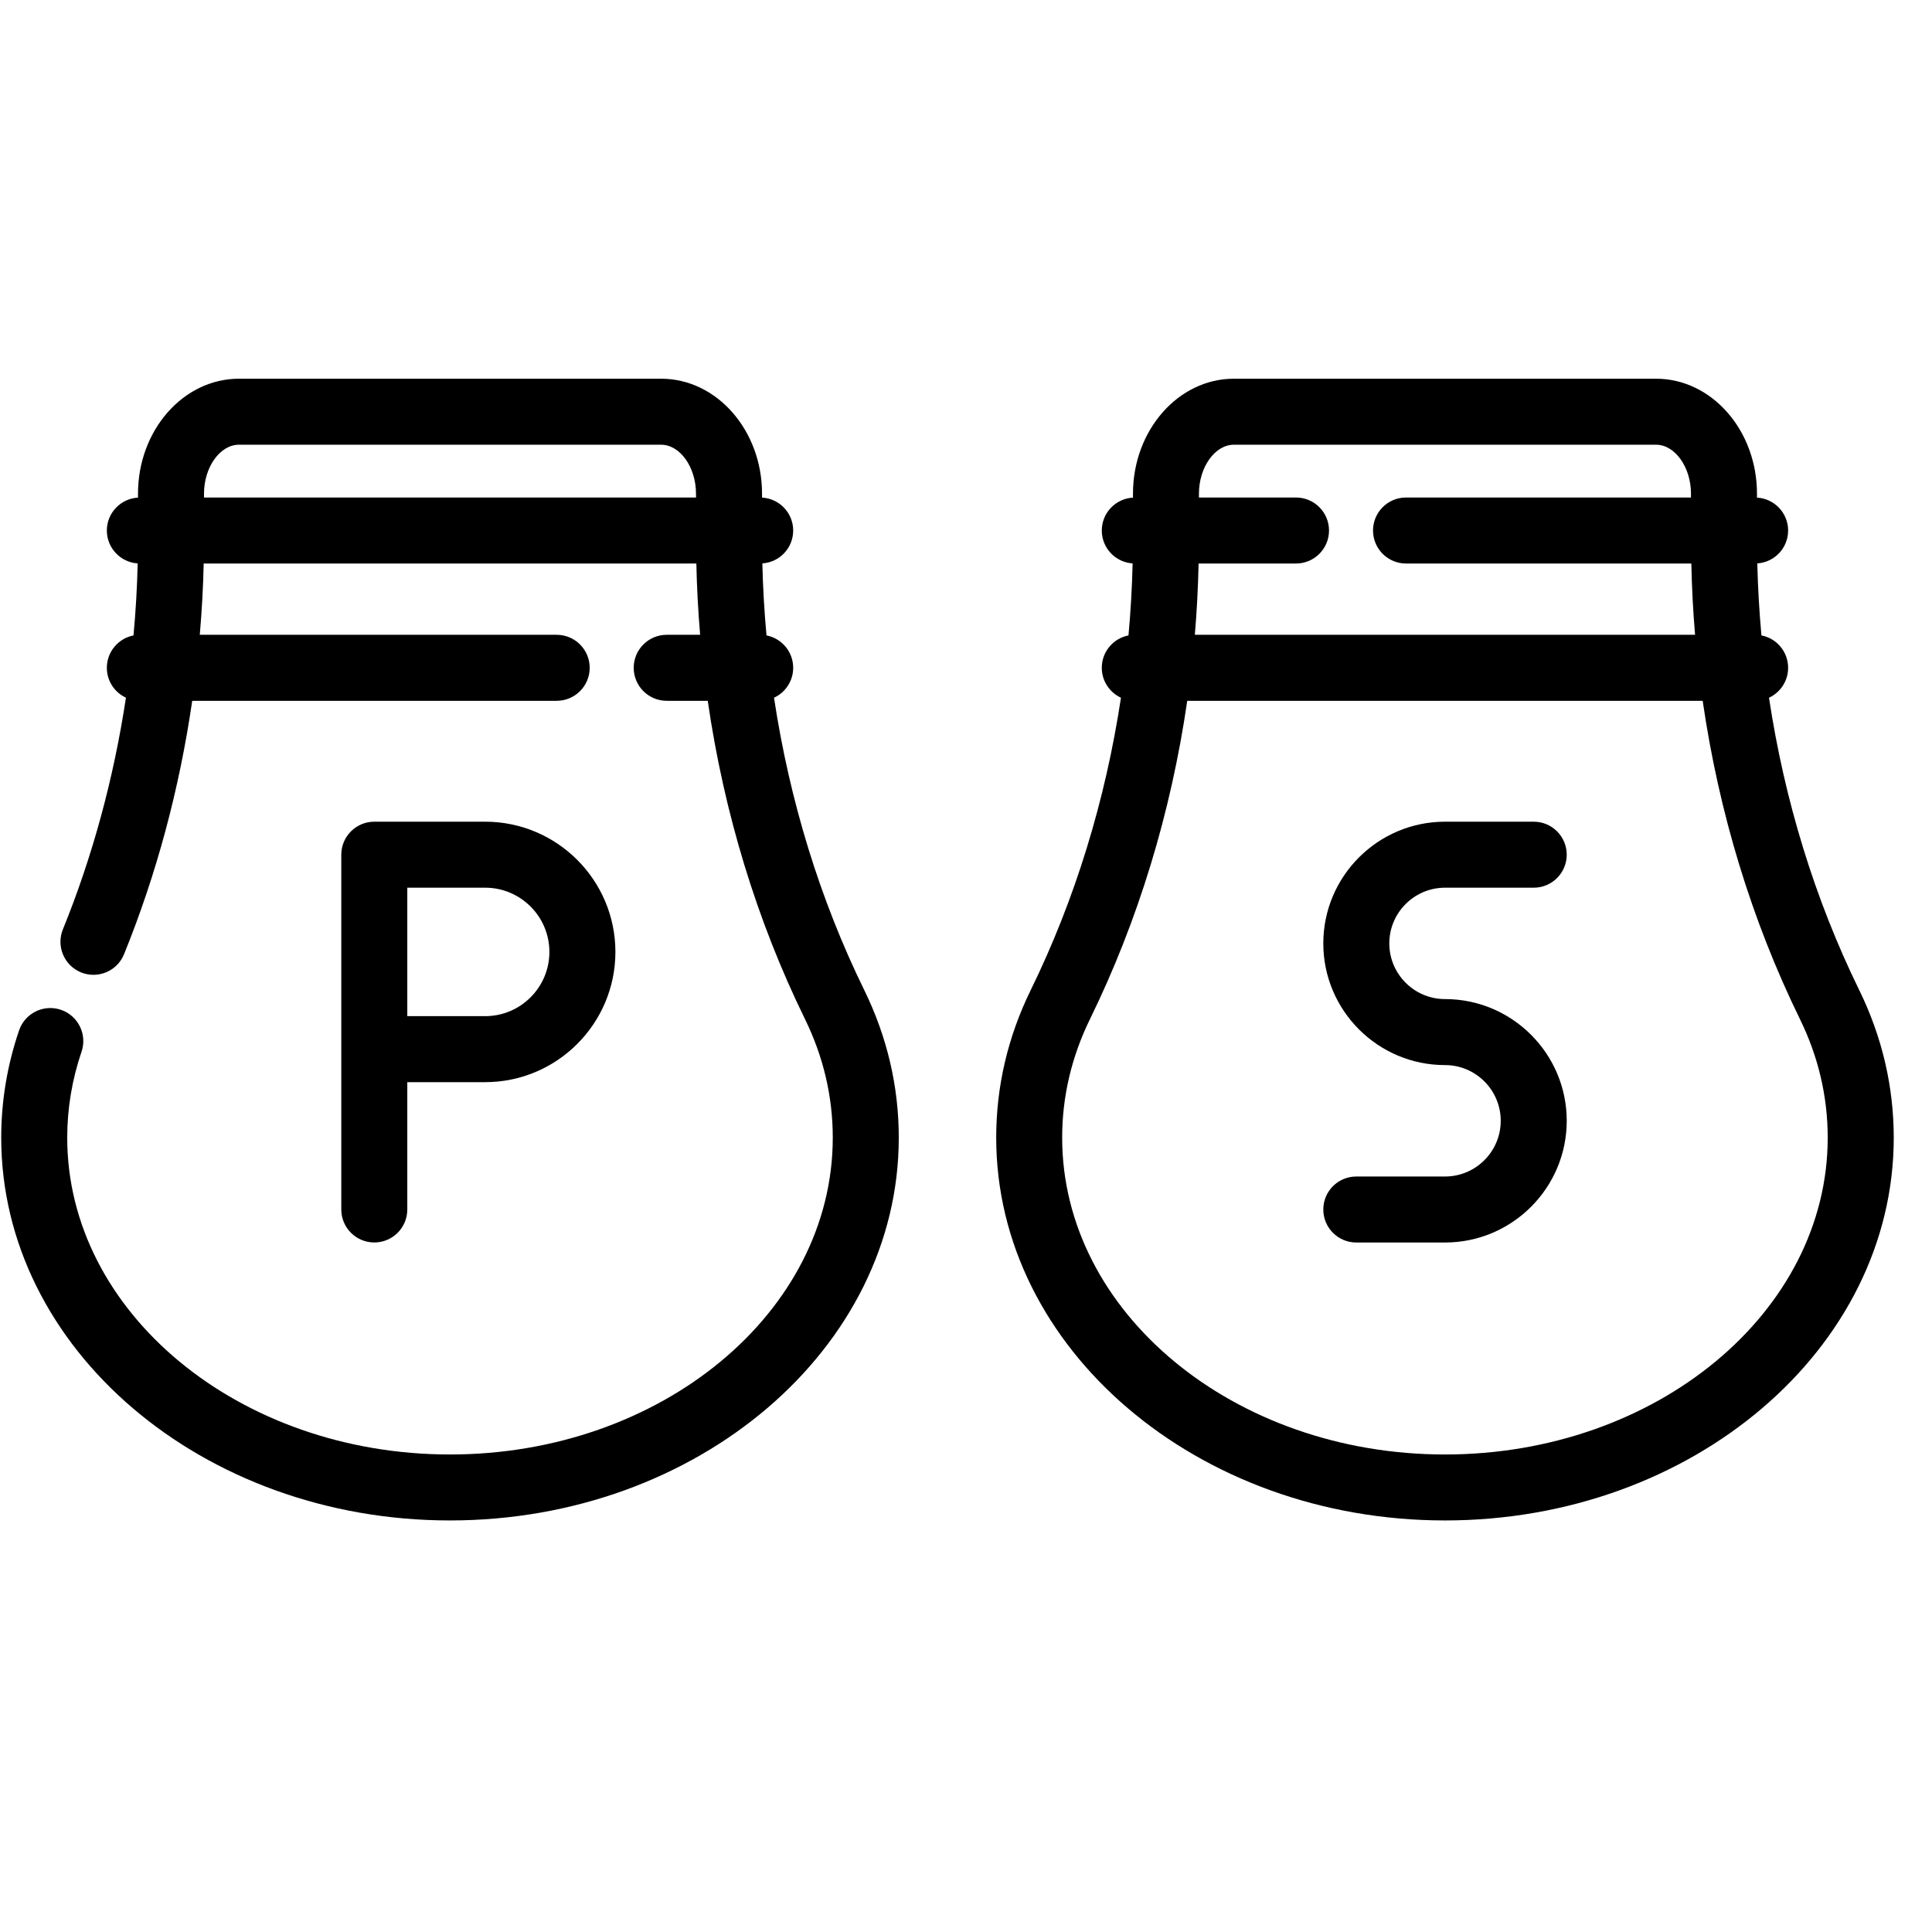 <svg width="49" height="49" viewBox="0 0 49 49" fill="none" xmlns="http://www.w3.org/2000/svg">
<g id="salt-and-pepper-svgrepo-com 1" clip-path="url(#clip0_278_1332)">
<g id="Group">
<g id="Group_2">
<path id="Vector" d="M21.919 25.11C20.795 22.815 20.025 20.301 19.631 17.696C19.918 17.563 20.117 17.273 20.117 16.937C20.117 16.529 19.826 16.19 19.44 16.116C19.385 15.51 19.349 14.901 19.335 14.289C19.772 14.261 20.117 13.899 20.117 13.455C20.117 13.009 19.767 12.645 19.327 12.62V12.521C19.327 10.913 18.178 9.605 16.767 9.605H6.06C4.648 9.605 3.5 10.913 3.5 12.521V12.621C3.06 12.645 2.71 13.009 2.71 13.455C2.71 13.899 3.056 14.261 3.492 14.29C3.478 14.899 3.442 15.509 3.386 16.116C3.001 16.191 2.71 16.53 2.71 16.937C2.71 17.273 2.908 17.562 3.194 17.695C2.886 19.731 2.349 21.717 1.595 23.571C1.421 23.999 1.627 24.488 2.055 24.662C2.484 24.836 2.972 24.63 3.146 24.201C3.97 22.174 4.552 20 4.875 17.774H14.119C14.581 17.774 14.956 17.399 14.956 16.937C14.956 16.475 14.581 16.1 14.119 16.1H5.067C5.119 15.499 5.153 14.896 5.166 14.292H17.661C17.674 14.897 17.706 15.5 17.757 16.1H16.909C16.447 16.1 16.072 16.475 16.072 16.937C16.072 17.399 16.447 17.774 16.909 17.774H17.95C18.361 20.609 19.192 23.347 20.416 25.846C20.884 26.802 21.121 27.814 21.121 28.854C21.121 33.285 16.766 36.889 11.413 36.889C6.06 36.889 1.705 33.285 1.705 28.854C1.705 28.113 1.827 27.38 2.068 26.674C2.217 26.236 1.983 25.761 1.546 25.611C1.108 25.462 0.633 25.696 0.484 26.133C0.183 27.014 0.031 27.929 0.031 28.854C0.031 34.207 5.137 38.562 11.413 38.562C17.689 38.562 22.795 34.207 22.795 28.854C22.795 27.557 22.5 26.297 21.919 25.11ZM17.653 12.618H5.174V12.521C5.174 11.848 5.58 11.279 6.06 11.279H16.766C17.247 11.279 17.652 11.848 17.652 12.521L17.653 12.618Z" fill="black"/>
</g>
</g>
<g id="Group_3">
<g id="Group_4">
<path id="Vector_2" d="M47.154 25.11C46.03 22.815 45.259 20.301 44.866 17.696C45.152 17.563 45.351 17.273 45.351 16.937C45.351 16.529 45.06 16.19 44.674 16.116C44.619 15.51 44.584 14.901 44.569 14.289C45.006 14.261 45.351 13.899 45.351 13.455C45.351 13.009 45.001 12.645 44.561 12.621V12.521C44.561 10.913 43.412 9.605 42.001 9.605H31.294C29.883 9.605 28.735 10.913 28.735 12.521V12.621C28.294 12.645 27.944 13.009 27.944 13.455C27.944 13.899 28.289 14.261 28.726 14.289C28.712 14.901 28.676 15.51 28.621 16.116C28.235 16.19 27.944 16.529 27.944 16.937C27.944 17.273 28.143 17.563 28.43 17.696C28.036 20.301 27.265 22.815 26.142 25.11C25.56 26.297 25.266 27.557 25.266 28.854C25.266 34.208 30.372 38.562 36.648 38.562C42.924 38.562 48.03 34.208 48.03 28.854C48.029 27.557 47.735 26.297 47.154 25.11ZM30.399 14.292H32.87C33.332 14.292 33.707 13.917 33.707 13.455C33.707 12.993 33.332 12.618 32.87 12.618H30.408V12.521C30.408 11.848 30.814 11.279 31.294 11.279H42.001C42.481 11.279 42.887 11.848 42.887 12.521V12.618H35.66C35.198 12.618 34.823 12.993 34.823 13.455C34.823 13.917 35.198 14.292 35.66 14.292H42.896C42.909 14.897 42.94 15.5 42.991 16.1H30.304C30.355 15.5 30.386 14.897 30.399 14.292ZM36.648 36.889C31.294 36.889 26.939 33.284 26.939 28.854C26.939 27.814 27.177 26.802 27.645 25.846C28.868 23.347 29.7 20.609 30.111 17.774H43.184C43.595 20.609 44.427 23.347 45.65 25.846C46.118 26.802 46.355 27.814 46.355 28.854C46.356 33.284 42.001 36.889 36.648 36.889Z" fill="black"/>
</g>
</g>
<g id="Group_5">
<g id="Group_6">
<path id="Vector_3" d="M12.305 20.84H9.493C9.031 20.84 8.656 21.215 8.656 21.677V30.675C8.656 31.138 9.031 31.512 9.493 31.512C9.955 31.512 10.33 31.138 10.33 30.675V27.446H12.305C14.126 27.446 15.608 25.964 15.608 24.143C15.608 22.321 14.127 20.84 12.305 20.84ZM12.305 25.772H10.33V22.514H12.305C13.203 22.514 13.934 23.245 13.934 24.143C13.934 25.041 13.204 25.772 12.305 25.772Z" fill="black"/>
</g>
</g>
<g id="Group_7">
<g id="Group_8">
<path id="Vector_4" d="M36.649 25.339C35.87 25.339 35.236 24.706 35.236 23.927C35.236 23.148 35.87 22.514 36.649 22.514H38.899C39.361 22.514 39.736 22.139 39.736 21.677C39.736 21.215 39.361 20.84 38.899 20.84H36.649C34.947 20.84 33.562 22.225 33.562 23.927C33.562 25.629 34.947 27.013 36.649 27.013C37.428 27.013 38.062 27.647 38.062 28.426C38.062 29.205 37.428 29.839 36.649 29.839H34.399C33.937 29.839 33.562 30.213 33.562 30.676C33.562 31.138 33.937 31.513 34.399 31.513H36.649C38.351 31.513 39.736 30.128 39.736 28.426C39.736 26.724 38.351 25.339 36.649 25.339Z" fill="black"/>
</g>
</g>
</g>
<defs>
<clipPath id="clip0_278_1332">
<rect width="48" height="48" fill="white" transform="translate(0.031 0.084)"/>
</clipPath>
</defs>
</svg>
